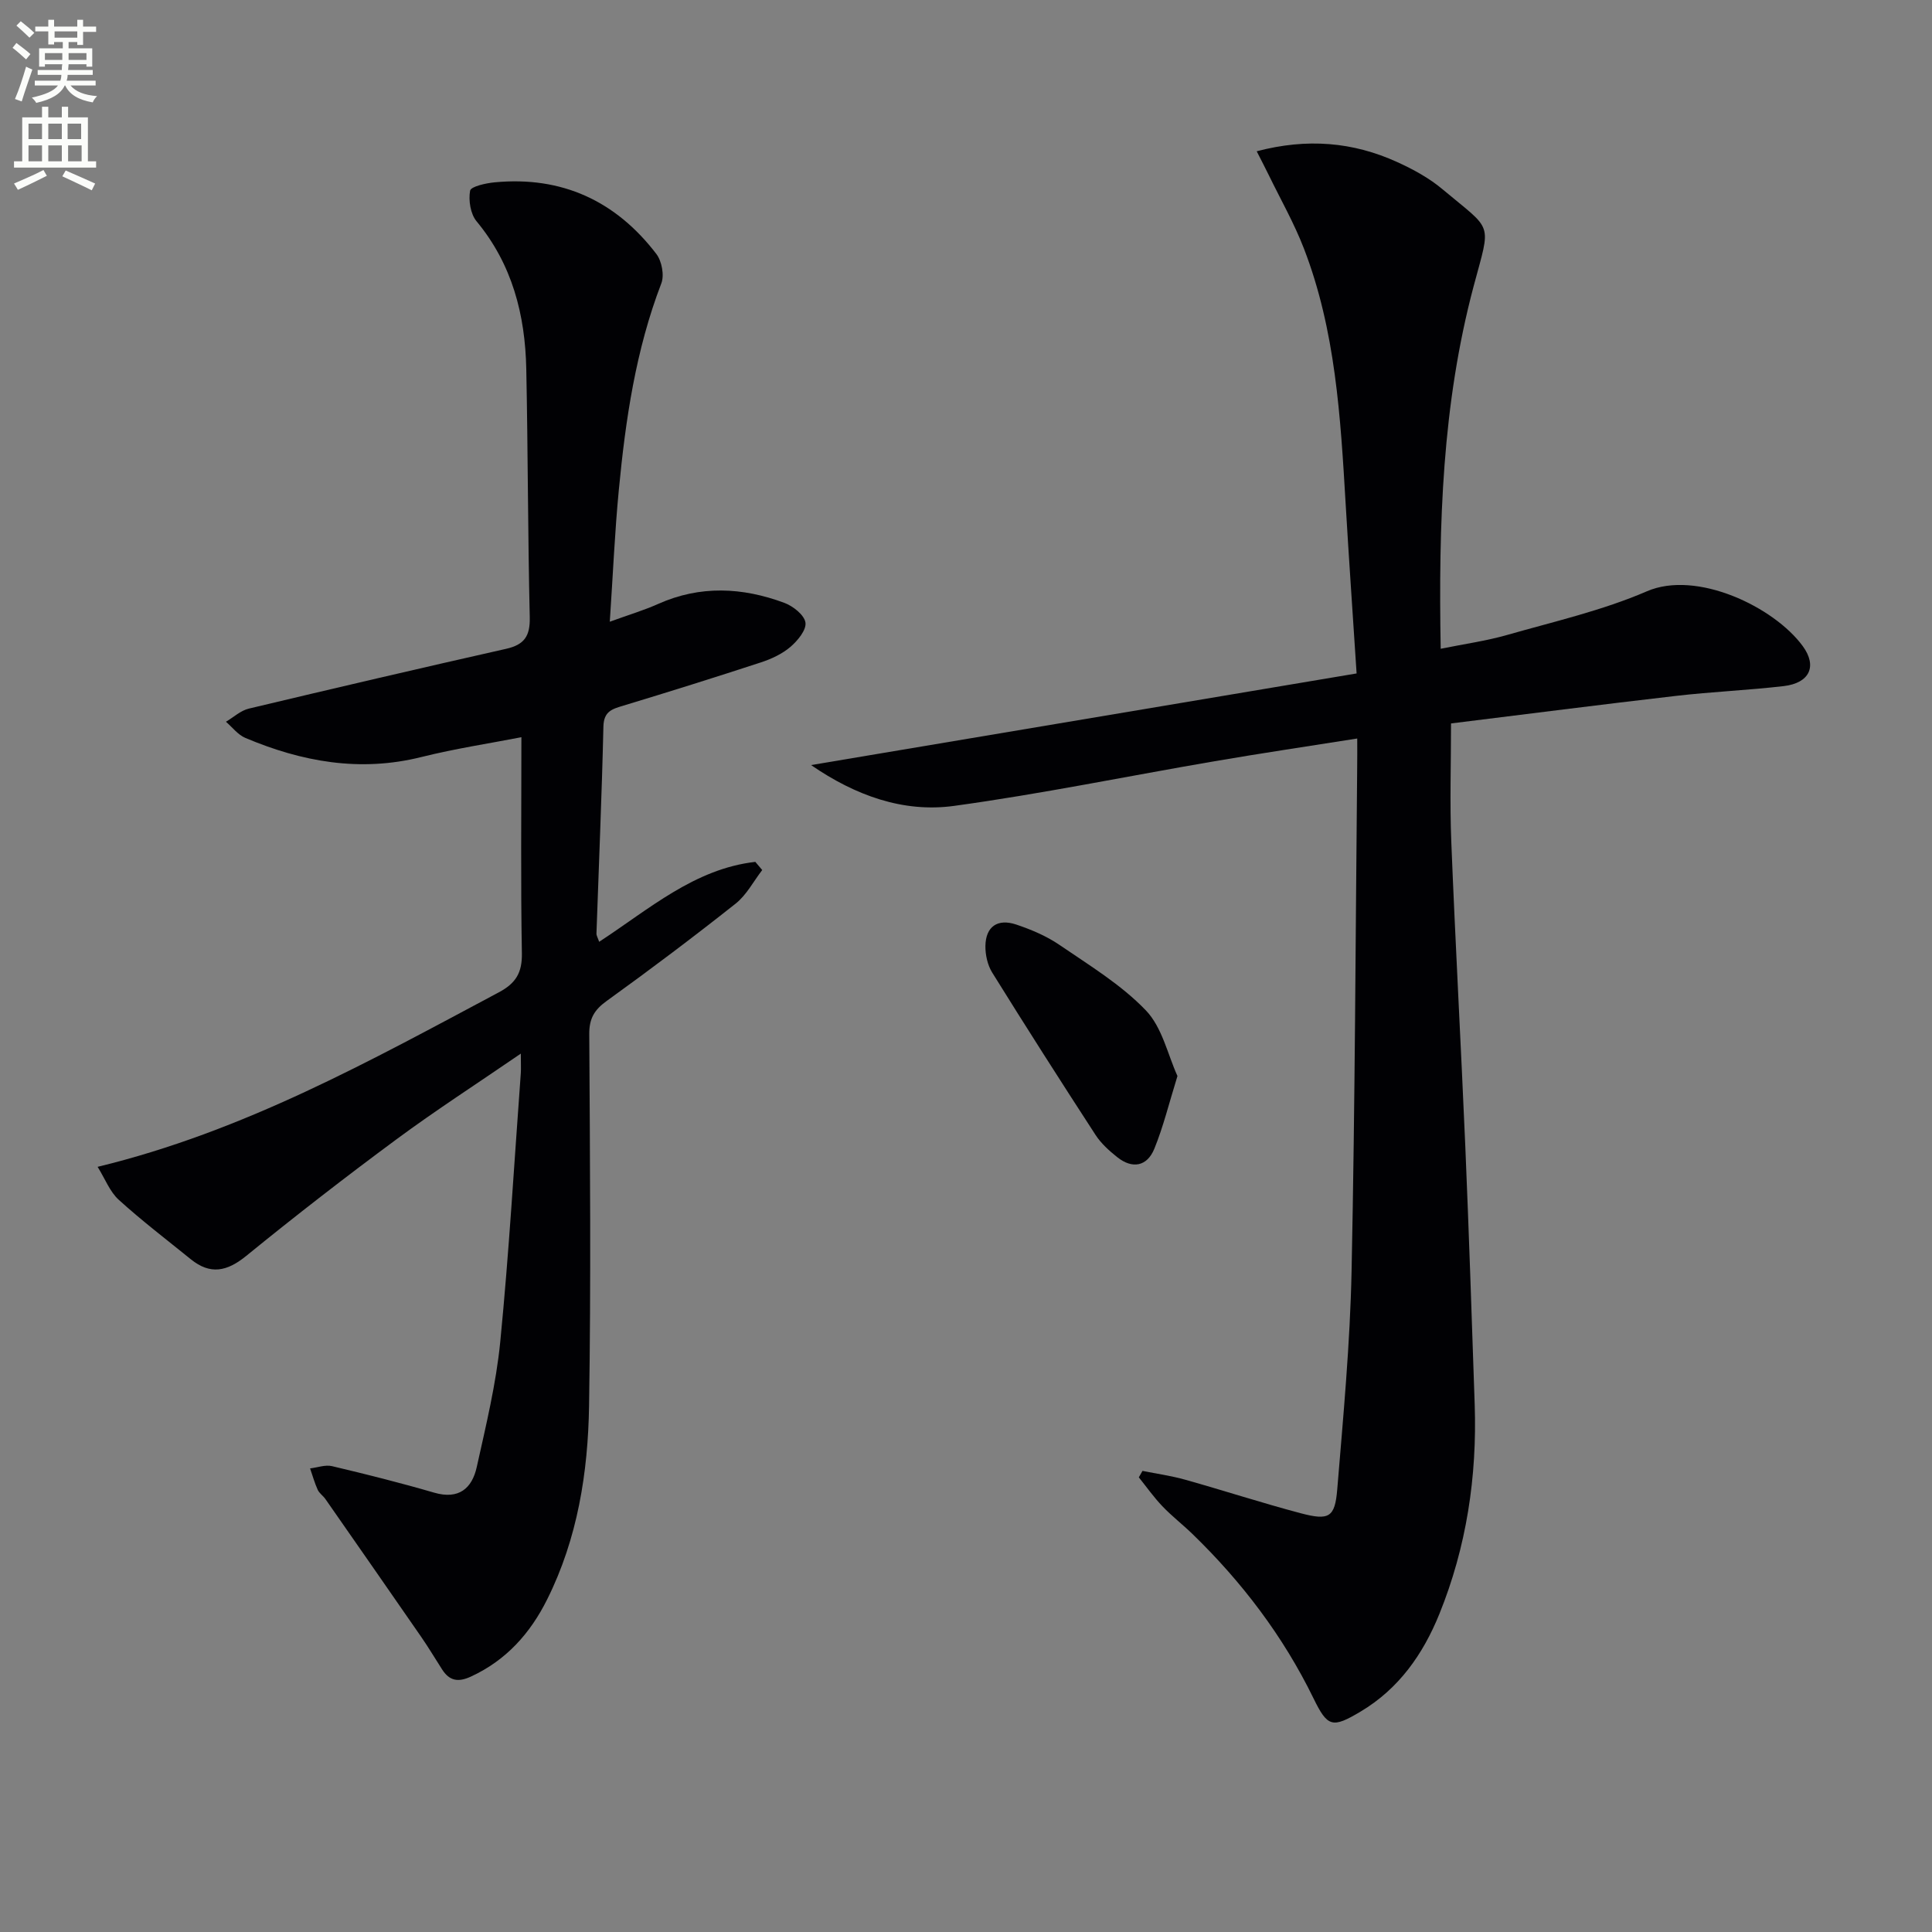 <svg enable-background="new 0 0 400 400" viewBox="0 0 400 400" xmlns="http://www.w3.org/2000/svg"><rect x="0" y="0" width="400" height="400" fill="#808080" stroke="none"/><path d="m2.6 9.9.8-1c.9.7 1.9 1.4 2.9 2.3l-.9 1.1c-1.1-1-2-1.8-2.8-2.4zm.5 10.6c.9-2.1 1.6-4.3 2.3-6.7.4.2.8.4 1.3.6-.7 2.1-1.5 4.3-2.2 6.6zm.3-15.2.9-.9c1 .8 2 1.6 2.8 2.4l-1 1c-.9-.9-1.8-1.7-2.7-2.5zm12.6-1.2h1.2v1.4h2.7v1.1h-2.7v2.7h-1.2v-.6h-1.8v1.3h4.9v3.8h-1.2v-.5h-3.7c0 .4-.1.9-.1 1.2h5.1v1h-5.2c0 .5-.1.9-.2 1.2h6v1h-5.2c1.1 1.3 2.9 2 5.5 2.2-.4.4-.7.8-.9 1.3-2.9-.5-4.8-1.6-5.7-3.5h-.1c-.8 1.7-2.7 2.9-5.9 3.6-.2-.4-.6-.8-.9-1.1 2.8-.6 4.6-1.4 5.4-2.5h-4.8v-1h5.3c.1-.3.2-.7.2-1.2h-4.9v-1h5c0-.4 0-.8.1-1.2h-3.6v.5h-1.2v-3.8h4.9v-1.3h-1.8v.5h-1.2v-2.7h-2.7v-1h2.7v-1.4h1.2v1.4h4.8zm-6.7 8.3h3.6c0-.4 0-.9 0-1.4h-3.6zm1.9-4.6h4.8v-1.3h-4.7v1.3zm6.7 3.2h-3.7v1.4h3.7z" fill="#fbfcfa"/><path d="m8.7 22.1h1.3v2.2h2.8v-2.2h1.3v2.2h4.1v9.1h1.7v1.3h-17v-1.3h1.7v-9.1h4.1zm.3 13.1.7 1.2c-1.8.9-3.8 1.9-6 2.9-.2-.4-.5-.8-.8-1.3 2.3-1 4.4-1.9 6.1-2.8zm-3.1-6.4h2.8v-3.2h-2.8zm0 4.6h2.8v-3.3h-2.8zm4.1-4.6h2.8v-3.2h-2.8zm0 4.6h2.8v-3.3h-2.8zm3.6 1.9c2.1.9 4.1 1.8 6.1 2.7l-.7 1.4c-2.2-1.1-4.2-2-6.1-2.9zm3.2-9.7h-2.8v3.2h2.8zm-2.7 7.8h2.8v-3.3h-2.8z" fill="#fbfcfa"/><g fill="#010104"><path d="m281 152.9c-10.24 1.62-19.89 3.05-29.51 4.7-17.99 3.08-35.88 6.77-53.95 9.25-10.54 1.45-20.47-2.16-29.62-8.45 37.58-6.31 75.16-12.62 112.95-18.97-.8-12.36-1.6-23.75-2.27-35.15-1.06-17.91-2.08-35.85-8.64-52.83-2.02-5.24-4.83-10.17-7.29-15.23-.7-1.44-1.45-2.86-2.48-4.9 10.43-2.75 19.92-1.94 29.08 2.23 3.3 1.5 6.61 3.3 9.37 5.62 10.57 8.86 10.08 6.52 6.46 20.09-6.5 24.41-7.28 49.16-6.82 75.06 4.89-.99 9.41-1.62 13.76-2.86 9.72-2.78 19.7-5.05 28.93-9.04 10.3-4.45 26.32 3.22 32.27 11.35 3.05 4.17 1.42 7.65-3.94 8.28-7.42.86-14.91 1.17-22.34 2.03-15.5 1.79-30.98 3.78-46.54 5.7 0 8.47-.27 16.43.05 24.37.84 21.1 2.01 42.18 2.91 63.28.75 17.78 1.34 35.56 1.94 53.34.5 14.95-1.69 29.5-7.32 43.4-3.37 8.31-8.38 15.47-16.3 20.19-5.87 3.5-6.84 3.24-9.77-2.77-6.28-12.86-14.8-24.06-25.04-33.99-2.03-1.97-4.29-3.71-6.24-5.76-1.77-1.85-3.26-3.97-4.87-5.97.25-.45.51-.89.76-1.34 2.97.6 5.99 1.02 8.89 1.84 7.98 2.24 15.86 4.81 23.87 6.93 5.86 1.55 7.08.87 7.56-4.92 1.24-15.07 2.66-30.15 2.97-45.25.72-34.79.82-69.6 1.16-104.39.03-1.8.01-3.6.01-5.84z"/><path d="m107.83 218.14c-9.14 6.27-17.61 11.73-25.7 17.71-10.57 7.81-20.96 15.87-31.15 24.17-3.98 3.24-7.44 3.96-11.47.7-5.01-4.06-10.15-7.98-14.92-12.31-1.85-1.68-2.82-4.32-4.38-6.83 30.3-7.34 56.56-22.01 83.07-36.13 3.52-1.88 4.84-4.05 4.77-8.09-.26-14.6-.1-29.2-.1-44.73-6.29 1.23-13.59 2.33-20.73 4.11-12.7 3.17-24.72.98-36.44-3.97-1.53-.65-2.68-2.2-4-3.34 1.58-.93 3.04-2.32 4.74-2.72 17.73-4.23 35.48-8.37 53.27-12.38 3.76-.85 4.98-2.63 4.89-6.51-.4-17.14-.37-34.29-.72-51.43-.23-11.21-2.9-21.65-10.29-30.57-1.27-1.53-1.7-4.34-1.34-6.34.16-.87 3.26-1.56 5.08-1.73 13.9-1.33 25.08 3.84 33.48 14.83 1.13 1.48 1.68 4.4 1.03 6.09-5.3 13.79-7.41 28.22-8.8 42.77-.84 8.72-1.21 17.48-1.87 27.28 3.93-1.43 7.06-2.36 10.01-3.68 8.7-3.89 17.45-3.45 26.12-.23 1.81.67 4.14 2.51 4.38 4.08.23 1.53-1.62 3.77-3.12 5.05-1.71 1.46-3.94 2.49-6.1 3.2-9.44 3.09-18.92 6.06-28.43 8.94-2.33.71-4.1 1.14-4.18 4.33-.33 14.29-.95 28.58-1.44 42.87-.01.43.28.88.56 1.71 10.34-6.75 19.73-15.11 32.33-16.55.48.56.95 1.13 1.43 1.69-1.81 2.35-3.25 5.17-5.51 6.96-8.73 6.91-17.63 13.62-26.67 20.13-2.58 1.85-3.65 3.65-3.63 6.88.15 25.66.37 51.32-.04 76.97-.22 13.81-2.38 27.46-8.67 40.06-3.51 7.04-8.49 12.63-15.82 16-2.63 1.21-4.42.87-5.93-1.48-1.44-2.23-2.79-4.52-4.3-6.7-6.6-9.55-13.24-19.07-19.87-28.59-.47-.68-1.26-1.19-1.59-1.91-.64-1.42-1.07-2.95-1.58-4.43 1.52-.18 3.14-.8 4.54-.47 7.09 1.68 14.16 3.45 21.15 5.49 5.1 1.48 7.84-.88 8.82-5.32 1.9-8.57 4-17.19 4.86-25.9 1.82-18.52 2.89-37.11 4.26-55.68.06-.91 0-1.85 0-4z"/><path d="m243.78 222.78c-1.76 5.67-2.93 10.51-4.79 15.06-1.49 3.65-4.53 4.25-7.69 1.73-1.66-1.32-3.33-2.83-4.47-4.58-7.24-11.14-14.39-22.34-21.4-33.62-.97-1.56-1.44-3.69-1.41-5.54.07-3.99 2.51-5.71 6.39-4.41 3.12 1.05 6.27 2.38 8.97 4.23 6.17 4.22 12.73 8.2 17.84 13.52 3.4 3.52 4.55 9.2 6.56 13.61z"/></g></svg>